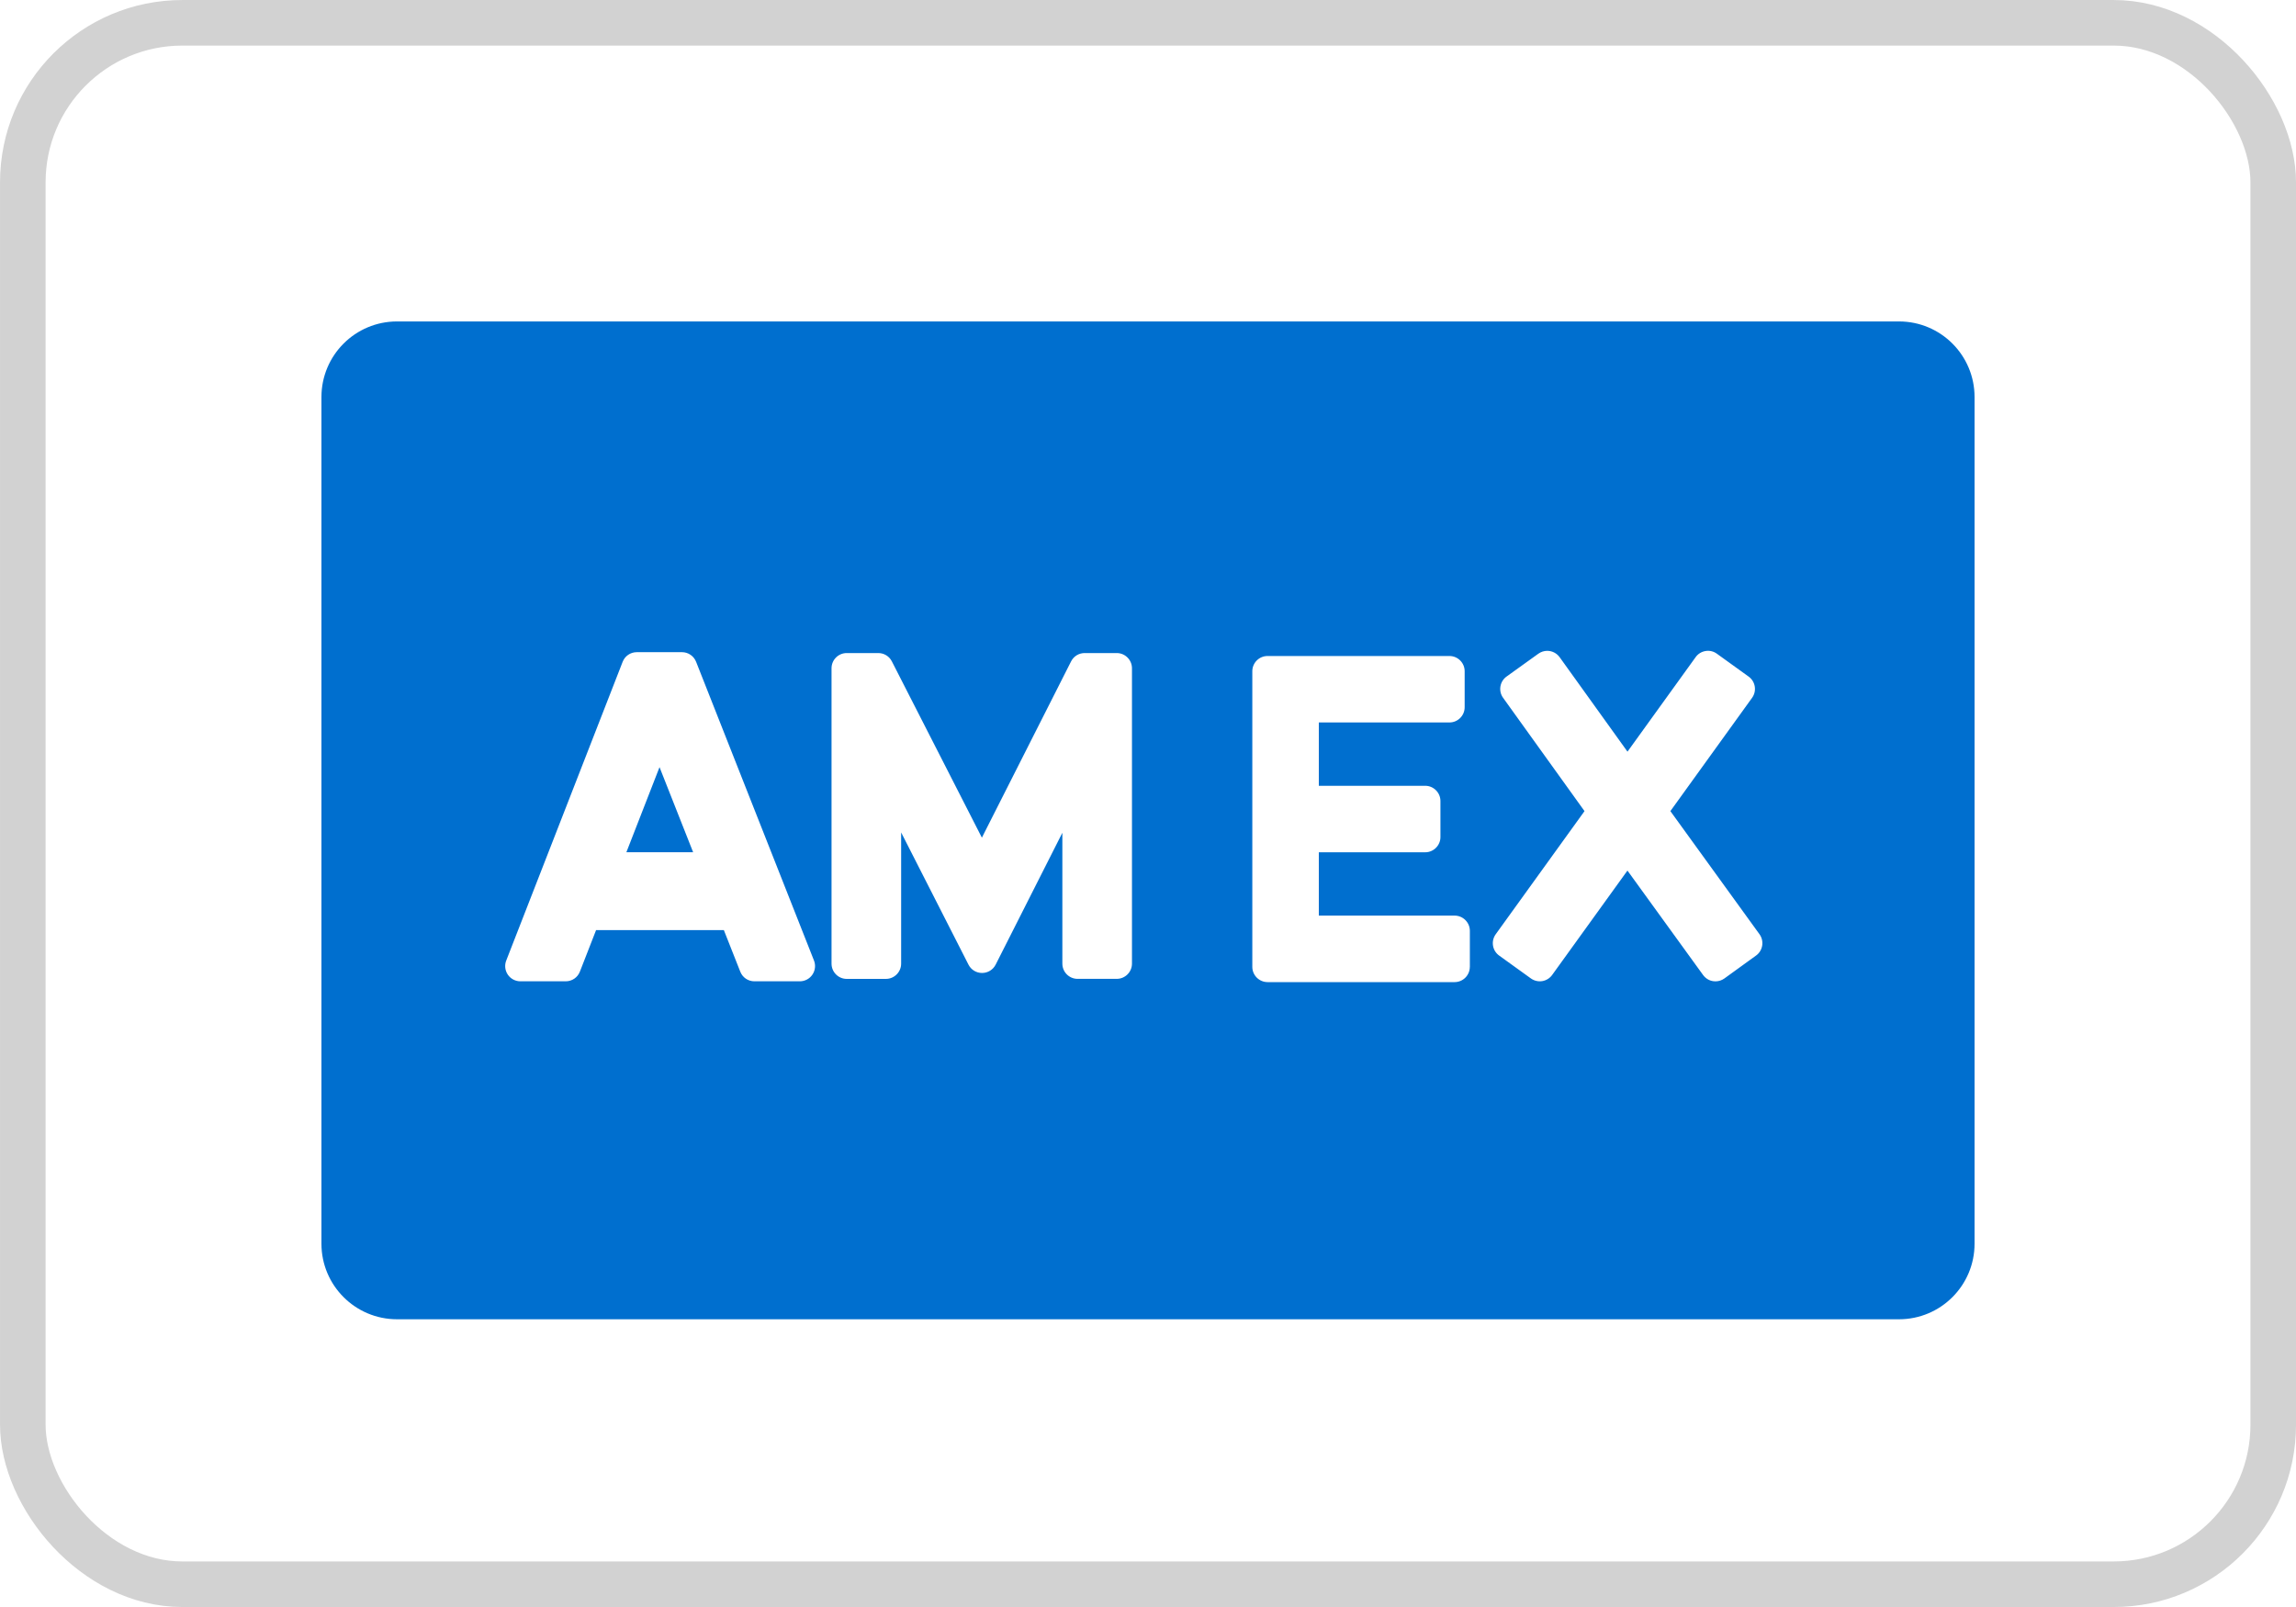 <svg xmlns="http://www.w3.org/2000/svg" fill="none" viewBox="0 0 60 42" height="42" width="60">
<rect stroke-width="1.191" stroke="#D2D2D2" rx="4.169" height="40.809" width="58.809" y="0.596" x="0.596"></rect>
<path fill="#006FCF" d="M16.369 22.273H18.113L17.235 20.05L16.369 22.273Z"></path>
<path fill="#006FCF" d="M49.625 8.401H10.376C9.285 8.401 8.4 9.285 8.4 10.377V32.505C8.4 33.596 9.285 34.48 10.376 34.48H49.625C50.716 34.48 51.6 33.596 51.6 32.505V10.377C51.6 9.285 50.716 8.401 49.625 8.401ZM21.23 25.473C21.156 25.582 21.033 25.647 20.901 25.647H19.715C19.55 25.647 19.405 25.548 19.345 25.395L18.916 24.309H15.577L15.154 25.394C15.094 25.548 14.948 25.647 14.783 25.647H13.599C13.468 25.647 13.345 25.582 13.271 25.474C13.197 25.365 13.181 25.227 13.229 25.105L16.271 17.298C16.331 17.144 16.476 17.045 16.642 17.045H17.821C17.985 17.045 18.13 17.144 18.191 17.297L21.271 25.103C21.32 25.226 21.304 25.364 21.23 25.473ZM29.581 25.185C29.581 25.405 29.402 25.583 29.183 25.583H28.16C27.94 25.583 27.762 25.405 27.762 25.185V21.765L26.019 25.211C25.951 25.345 25.815 25.429 25.664 25.429C25.513 25.429 25.377 25.346 25.309 25.212L23.549 21.756V25.186C23.549 25.405 23.37 25.584 23.151 25.584H22.127C21.908 25.584 21.73 25.405 21.73 25.186V17.466C21.73 17.246 21.908 17.068 22.127 17.068H22.952C23.102 17.068 23.238 17.151 23.306 17.285L25.659 21.893L27.99 17.286C28.058 17.151 28.194 17.068 28.345 17.068H29.183C29.402 17.068 29.581 17.246 29.581 17.466V25.185ZM38.41 25.27C38.41 25.489 38.232 25.668 38.013 25.668H33.124C32.905 25.668 32.726 25.489 32.726 25.27V17.543C32.726 17.323 32.905 17.145 33.124 17.145H37.877C38.096 17.145 38.275 17.323 38.275 17.543V18.484C38.275 18.704 38.096 18.882 37.877 18.882H34.464V20.537H37.244C37.463 20.537 37.642 20.716 37.642 20.935V21.877C37.642 22.096 37.463 22.275 37.244 22.275H34.464V23.93H38.013C38.232 23.93 38.411 24.109 38.411 24.328V25.27H38.41ZM45.891 24.973L45.062 25.573C44.993 25.622 44.913 25.648 44.829 25.648C44.807 25.648 44.786 25.646 44.765 25.643C44.662 25.627 44.568 25.568 44.506 25.483L42.529 22.753L40.561 25.482C40.5 25.567 40.406 25.625 40.302 25.642C40.202 25.659 40.092 25.634 40.006 25.572L39.176 24.974C39.09 24.912 39.033 24.82 39.016 24.715C38.999 24.61 39.024 24.505 39.086 24.418L41.407 21.199L39.279 18.237C39.151 18.059 39.192 17.81 39.37 17.682L40.201 17.085C40.27 17.036 40.35 17.01 40.433 17.01C40.561 17.01 40.682 17.072 40.757 17.176L42.53 19.645L44.311 17.175C44.373 17.088 44.465 17.032 44.57 17.015C44.676 16.997 44.781 17.023 44.866 17.085L45.696 17.683C45.782 17.745 45.839 17.837 45.856 17.942C45.873 18.047 45.848 18.152 45.786 18.238L43.651 21.199L45.98 24.417C46.108 24.595 46.069 24.844 45.891 24.973Z"></path>
</svg>
